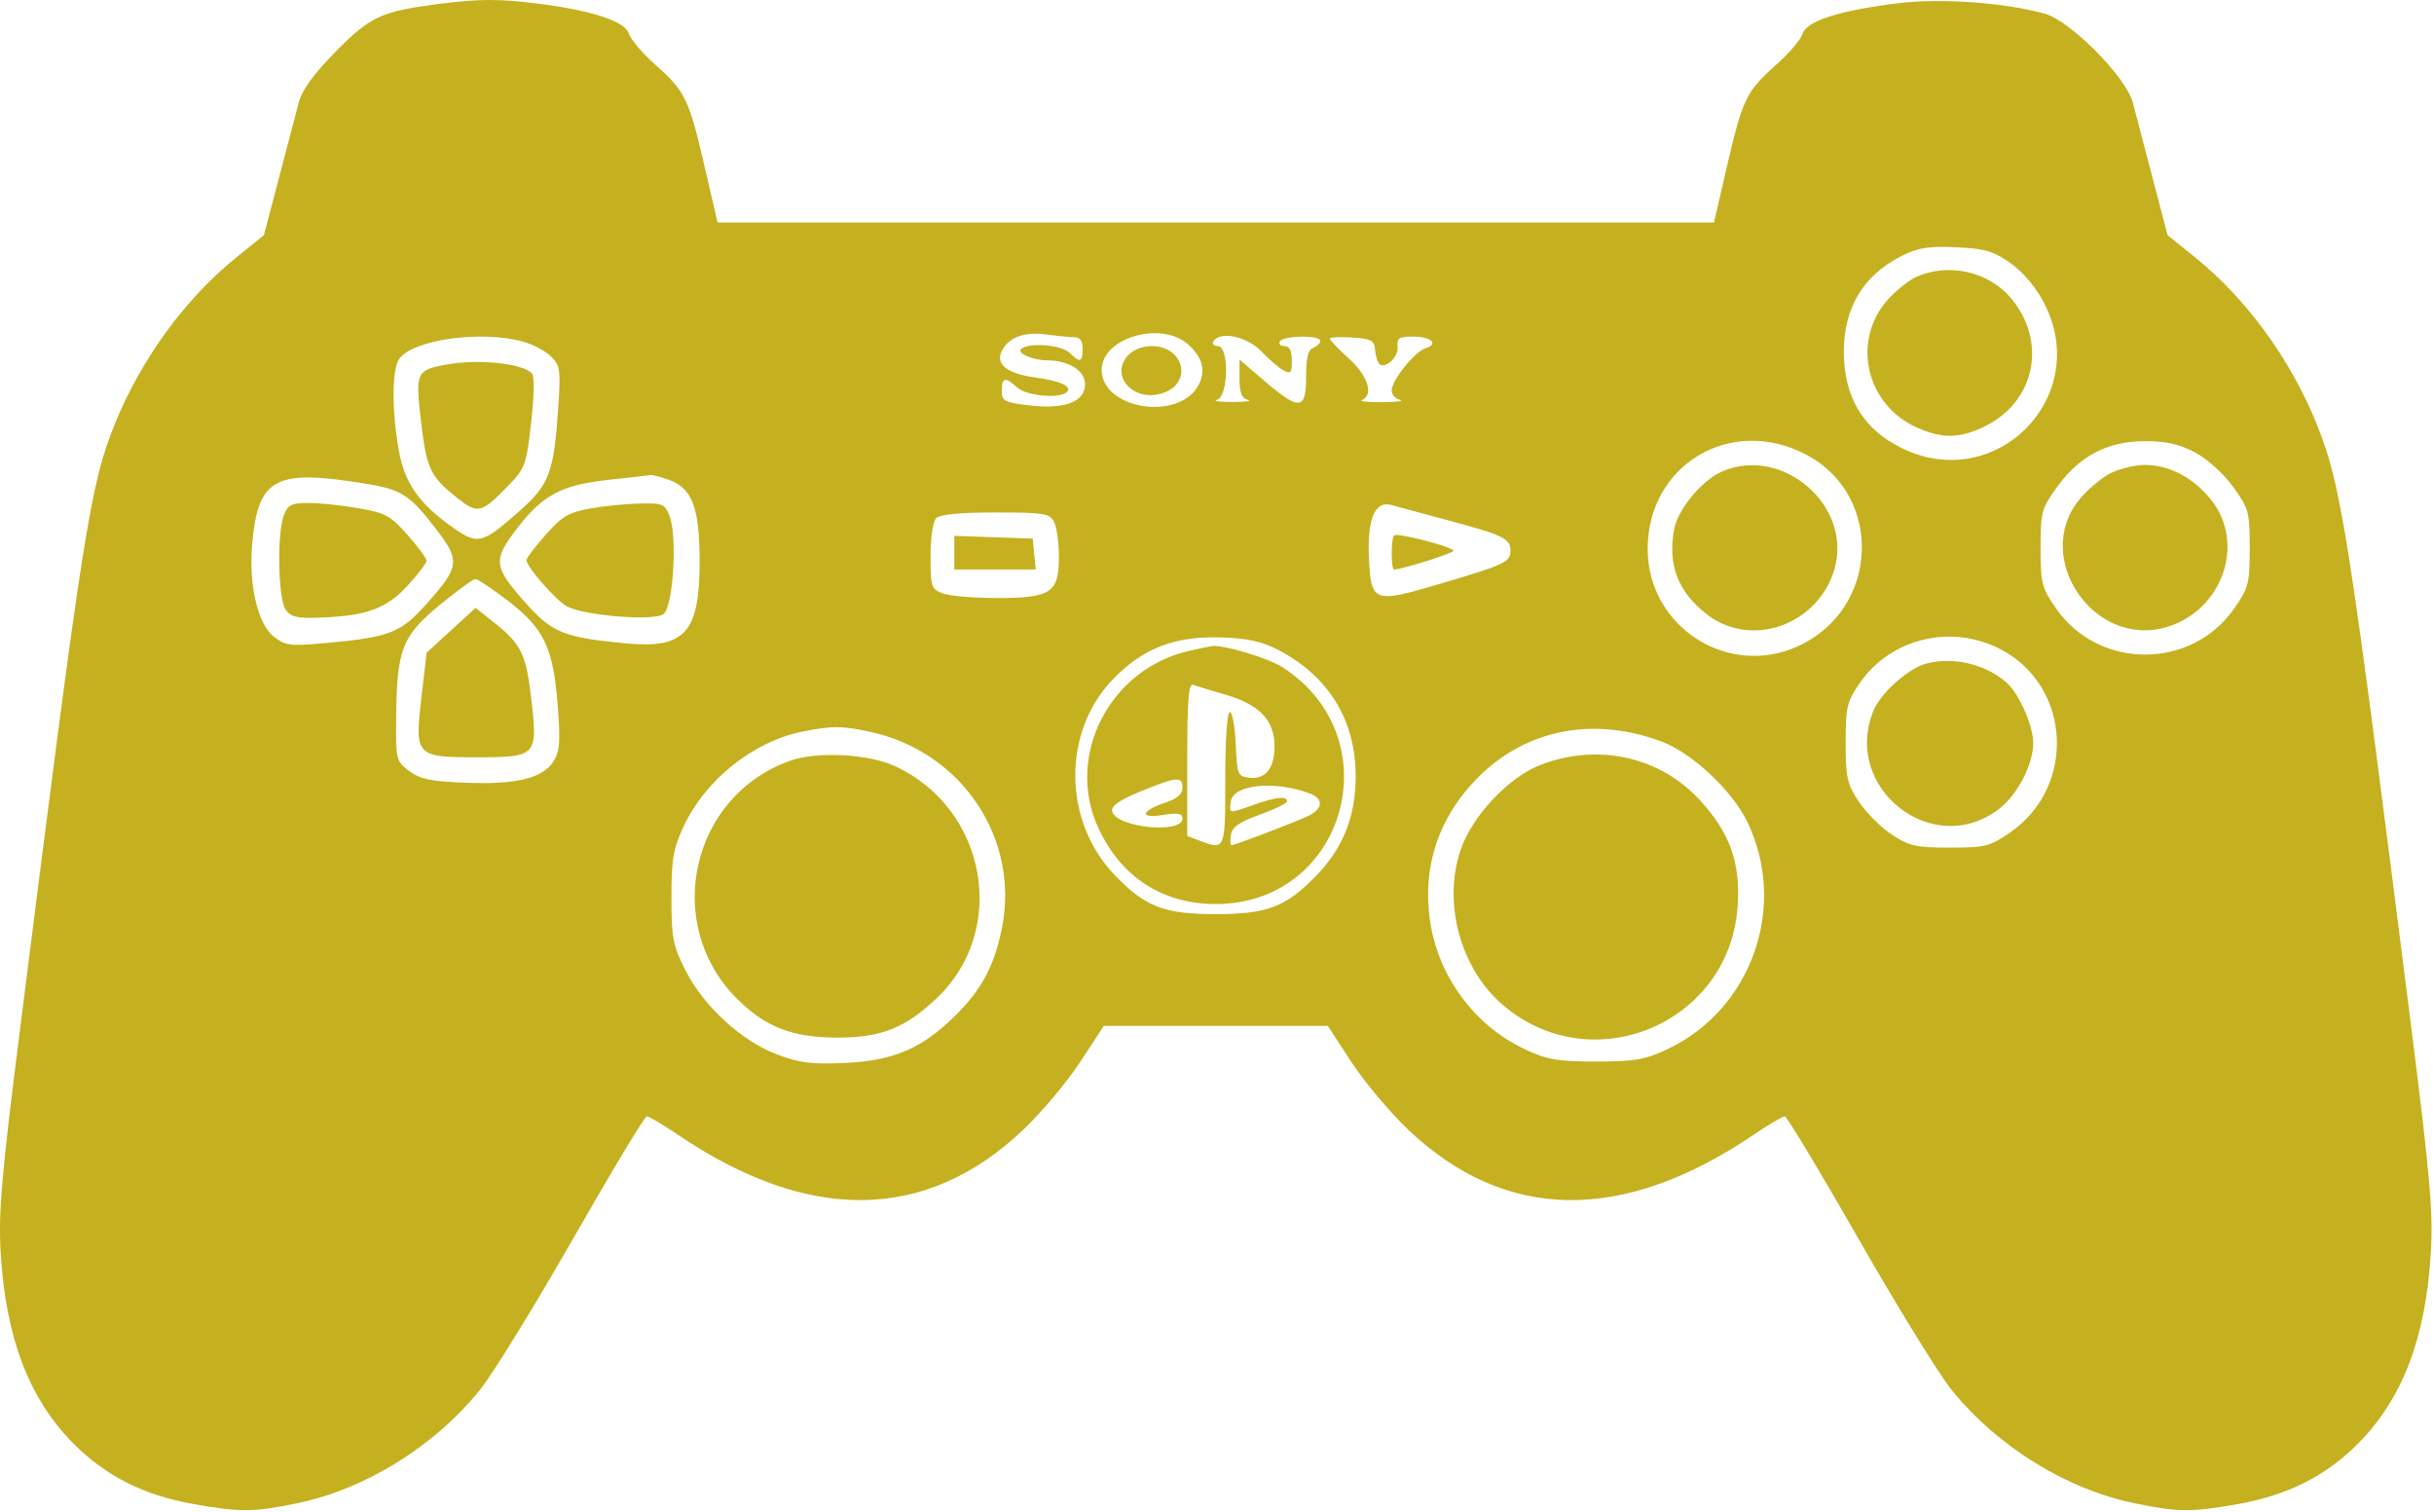 <?xml version="1.0" encoding="UTF-8"?> <svg xmlns="http://www.w3.org/2000/svg" width="512" height="318" viewBox="0 0 512 318" fill="none"> <path fill-rule="evenodd" clip-rule="evenodd" d="M92.127 0.849C80.178 2.408 77.873 3.48 70.611 10.858C65.99 15.553 63.517 18.951 62.849 21.523C62.31 23.599 60.439 30.734 58.692 37.377L55.517 49.457L49.494 54.332C38.957 62.861 29.691 75.573 24.25 88.962C18.96 101.981 17.579 110.775 4.174 216.798C0.337 247.143 -0.344 254.984 0.133 263.298C1.174 281.408 6.113 294.341 15.605 303.811C22.356 310.546 30.295 314.527 40.67 316.378C50.527 318.136 53.285 318.116 62.485 316.215C76.886 313.241 91.411 304.223 101.009 292.298C103.665 288.998 112.453 274.727 120.539 260.584C128.624 246.442 135.601 234.854 136.044 234.834C136.487 234.814 139.412 236.536 142.544 238.661C170.134 257.376 194.822 257.034 215.239 237.653C219.089 233.999 224.475 227.586 227.209 223.403L232.178 215.798H255.739H279.3L284.269 223.403C287.003 227.586 292.389 233.999 296.239 237.653C316.656 257.034 341.344 257.376 368.934 238.661C372.066 236.536 374.991 234.814 375.434 234.834C375.877 234.854 382.854 246.442 390.939 260.584C399.025 274.727 407.813 288.998 410.469 292.298C420.067 304.223 434.592 313.241 448.993 316.215C458.193 318.116 460.951 318.136 470.808 316.378C481.183 314.527 489.122 310.546 495.873 303.811C505.365 294.341 510.304 281.408 511.345 263.298C511.822 254.984 511.141 247.143 507.304 216.798C493.899 110.775 492.518 101.981 487.228 88.962C481.787 75.573 472.521 62.861 461.984 54.332L455.961 49.457L452.786 37.377C451.039 30.734 449.168 23.599 448.629 21.523C447.256 16.238 435.521 4.39 430.175 2.892C421.855 0.56 408.304 -0.423 399.434 0.662C386.987 2.184 379.99 4.409 379.172 7.105C378.806 8.311 376.297 11.256 373.596 13.649C367.339 19.193 366.553 20.82 363.262 35.048L360.543 46.798H255.739H150.935L148.216 35.048C144.925 20.82 144.139 19.193 137.882 13.649C135.181 11.256 132.672 8.311 132.306 7.105C131.523 4.524 124.794 2.27 113.492 0.802C105.16 -0.28 100.708 -0.27 92.127 0.849ZM422.883 55.331C425.539 57.199 428.208 60.352 429.946 63.679C440.232 83.37 419.818 104.117 399.915 94.198C392.351 90.429 388.404 84.365 387.911 75.758C387.333 65.649 391.448 58.185 399.991 53.849C403.425 52.106 405.617 51.754 411.426 52.011C417.505 52.281 419.271 52.793 422.883 55.331ZM403.22 58.192C401.56 58.915 398.77 61.138 397.02 63.131C389.458 71.743 392.496 85.059 403.123 89.885C408.572 92.359 412.377 92.272 417.769 89.548C428.194 84.281 430.636 71.772 423.009 62.707C418.329 57.146 409.989 55.242 403.22 58.192ZM225.989 70.927C227.178 70.924 227.739 71.703 227.739 73.36C227.739 76.183 227.18 76.381 225.096 74.298C223.304 72.506 216.323 71.931 214.768 73.447C213.874 74.319 217.247 75.767 220.239 75.797C224.856 75.844 228.239 77.965 228.239 80.814C228.239 84.51 224.016 86.143 216.666 85.289C211.266 84.663 210.739 84.388 210.739 82.2C210.739 79.348 211.426 79.205 213.99 81.525C215.943 83.292 222.942 83.928 224.399 82.471C225.593 81.278 223 80.09 217.654 79.381C211.747 78.597 209.274 76.536 210.806 73.672C212.304 70.875 215.578 69.731 220.239 70.377C222.439 70.682 225.026 70.93 225.989 70.927ZM249.935 72.463C252.963 75.186 253.687 77.928 252.166 80.907C248.19 88.691 231.739 86.172 231.739 77.779C231.739 71.054 244.29 67.388 249.935 72.463ZM110.054 71.869C112.152 72.451 114.803 73.862 115.945 75.004C117.849 76.908 117.97 77.841 117.397 86.19C116.495 99.338 115.513 101.955 109.455 107.336C101.593 114.322 100.541 114.626 95.743 111.301C88.203 106.075 85.105 101.72 83.866 94.603C82.376 86.05 82.436 77.594 84.002 75.453C86.962 71.406 101.289 69.434 110.054 71.869ZM265.302 73.884C266.917 75.581 269.027 77.397 269.989 77.919C271.48 78.728 271.739 78.419 271.739 75.833C271.739 73.751 271.25 72.798 270.18 72.798C269.323 72.798 268.899 72.348 269.239 71.798C270.005 70.559 277.739 70.461 277.739 71.691C277.739 72.182 277.064 72.843 276.239 73.16C275.156 73.575 274.739 75.272 274.739 79.267C274.739 86.296 273.384 86.446 266.097 80.221L260.739 75.643V79.647C260.739 82.62 261.19 83.769 262.489 84.109C263.451 84.36 261.989 84.566 259.239 84.566C256.489 84.566 255.026 84.36 255.989 84.109C258.416 83.474 258.596 72.798 256.18 72.798C255.323 72.798 254.899 72.348 255.239 71.798C256.617 69.568 262.319 70.75 265.302 73.884ZM289.244 73.548C289.332 74.785 289.726 76.119 290.12 76.512C291.374 77.766 294.248 75.095 294.001 72.907C293.8 71.125 294.295 70.798 297.192 70.798C301.083 70.798 302.744 72.344 299.842 73.265C297.561 73.989 292.739 80.026 292.739 82.158C292.739 82.979 293.527 83.857 294.489 84.109C295.451 84.36 293.764 84.583 290.739 84.603C287.714 84.623 285.802 84.413 286.489 84.136C289.032 83.11 287.748 79.039 283.739 75.417C281.539 73.429 279.739 71.552 279.739 71.246C279.739 70.939 281.841 70.826 284.411 70.993C288.44 71.256 289.105 71.607 289.244 73.548ZM237.275 74.758C233.297 79.154 238.597 84.789 244.707 82.659C250.964 80.478 249.041 72.798 242.239 72.798C240.341 72.798 238.331 73.592 237.275 74.758ZM93.438 76.764C87.582 77.898 87.356 78.454 88.572 88.735C89.744 98.646 90.498 100.236 96.169 104.742C100.502 108.186 101.257 108.003 106.951 102.124C110.456 98.506 110.723 97.763 111.73 88.874C112.403 82.935 112.447 79.106 111.849 78.508C109.676 76.335 100.261 75.443 93.438 76.764ZM379.859 95.592C396.31 104.186 395.349 128.112 378.239 135.927C363.424 142.694 346.596 131.817 346.596 115.474C346.596 97.77 364.054 87.336 379.859 95.592ZM461.754 95.18C464.332 96.549 467.728 99.621 469.739 102.402C473.047 106.975 473.239 107.682 473.239 115.269C473.239 122.69 472.995 123.65 470.01 127.948C460.987 140.941 441.491 140.941 432.468 127.948C429.483 123.65 429.239 122.69 429.239 115.269C429.239 107.682 429.431 106.975 432.739 102.402C437.462 95.871 443.383 92.798 451.239 92.798C455.671 92.798 458.459 93.43 461.754 95.18ZM362.22 99.192C357.978 101.04 352.961 107.098 352.167 111.332C350.756 118.854 352.998 124.606 359.181 129.322C368.468 136.405 382.36 131.469 385.842 119.849C389.829 106.541 375.038 93.606 362.22 99.192ZM443.748 99.653C441.846 100.674 438.976 103.131 437.371 105.114C427.427 117.4 440.54 136.47 455.79 131.901C467.563 128.374 472.45 114.186 465.043 105.035C461.334 100.452 456.272 97.798 451.239 97.798C449.022 97.798 445.651 98.633 443.748 99.653ZM77.661 101.879C84.483 103.03 86.284 104.227 91.641 111.171C96.875 117.955 96.732 119.162 89.775 126.969C84.185 133.24 82.017 134.064 67.739 135.34C61.019 135.94 59.96 135.788 57.556 133.884C54.173 131.204 52.26 122.827 53.064 114.216C54.36 100.347 57.939 98.551 77.661 101.879ZM140.62 100.906C145.56 102.628 147.126 106.669 147.167 117.798C147.224 133.014 144.142 136.518 131.739 135.344C118.676 134.107 116.177 133.11 110.684 126.947C103.711 119.123 103.573 117.896 108.89 110.997C114.265 104.025 118.245 101.964 128.399 100.892C132.711 100.436 136.509 100.004 136.84 99.931C137.17 99.858 138.871 100.297 140.62 100.906ZM59.714 108.363C58.224 112.283 58.494 126.081 60.105 128.283C61.21 129.795 62.592 130.107 67.355 129.919C77.187 129.532 81.257 128.044 85.716 123.208C87.928 120.807 89.739 118.446 89.739 117.961C89.739 117.476 87.942 115.038 85.745 112.543C82.167 108.477 81.093 107.891 75.413 106.902C71.927 106.295 67.188 105.798 64.882 105.798C61.302 105.798 60.547 106.173 59.714 108.363ZM124.01 106.99C119.606 107.793 118.146 108.665 114.76 112.512C112.548 115.024 110.739 117.404 110.739 117.801C110.739 119.237 116.956 126.328 119.307 127.574C123.002 129.531 137.51 130.686 139.562 129.186C141.601 127.694 142.522 112.907 140.846 108.548C139.868 106.004 139.392 105.807 134.514 105.917C131.613 105.982 126.886 106.465 124.01 106.99ZM304.239 109.355C316.202 112.548 317.739 113.281 317.739 115.798C317.739 118.238 316.709 118.724 302.895 122.813C288.758 126.996 288.351 126.833 287.943 116.823C287.627 109.067 289.319 105.262 292.657 106.228C293.527 106.479 298.739 107.887 304.239 109.355ZM221.704 109.732C222.273 110.796 222.739 114.146 222.739 117.176C222.739 124.719 221.092 125.798 209.582 125.798C204.79 125.798 199.715 125.359 198.304 124.823C195.896 123.907 195.739 123.429 195.739 117.023C195.739 113.048 196.24 109.697 196.939 108.998C197.73 108.207 201.976 107.798 209.404 107.798C219.518 107.798 220.774 107.996 221.704 109.732ZM293.24 112.63C292.578 113.292 292.591 119.798 293.254 119.798C294.865 119.798 305.739 116.37 305.739 115.863C305.739 115.054 293.882 111.988 293.24 112.63ZM200.739 116.258V119.798H209.302H217.866L217.552 116.548L217.239 113.298L208.989 113.008L200.739 112.717V116.258ZM106.939 126.452C114.497 132.268 116.405 136.323 117.327 148.534C117.903 156.17 117.744 158.142 116.384 160.218C114.076 163.739 108.565 165.068 97.985 164.654C90.615 164.366 88.345 163.893 86.061 162.173C83.302 160.096 83.241 159.84 83.338 150.673C83.487 136.582 84.573 133.804 92.476 127.285C96.134 124.267 99.525 121.798 100.01 121.798C100.494 121.798 103.613 123.892 106.939 126.452ZM94.89 132.583L89.739 137.298L88.65 146.673C87.213 159.039 87.451 159.298 100.239 159.298C112.851 159.298 113.126 159.014 111.801 147.351C110.693 137.601 109.694 135.514 103.956 130.97L100.041 127.869L94.89 132.583ZM268.739 136.639C279.477 142.198 285.157 151.411 285.175 163.298C285.187 171.654 282.554 178.315 276.94 184.133C270.527 190.778 266.592 192.292 255.739 192.292C244.886 192.292 240.951 190.778 234.538 184.133C223.605 172.803 223.378 154.08 234.04 142.963C240.322 136.413 247.041 133.784 256.739 134.08C262.31 134.251 265.396 134.909 268.739 136.639ZM420.859 136.592C435.667 144.328 436.793 165.413 422.914 175.052C418.583 178.059 417.645 178.298 410.166 178.298C403.027 178.298 401.611 177.979 397.925 175.539C395.632 174.022 392.515 170.905 390.998 168.612C388.547 164.909 388.239 163.525 388.239 156.207C388.239 148.68 388.498 147.597 391.245 143.634C397.772 134.22 410.517 131.189 420.859 136.592ZM250.239 136.889C233.397 140.638 223.97 159.061 231.097 174.298C235.897 184.559 244.603 190.166 255.739 190.166C283.106 190.166 292.918 155.173 269.718 140.317C266.738 138.408 257.24 135.569 254.94 135.898C254.554 135.954 252.439 136.4 250.239 136.889ZM404.982 139.648C401.306 140.707 395.636 145.8 394.136 149.391C387.34 165.655 406.516 180.833 420.441 170.212C424.374 167.212 427.695 160.841 427.695 156.298C427.695 152.657 424.73 145.927 422.094 143.586C417.662 139.651 410.606 138.027 404.982 139.648ZM257.785 146.131C264.787 148.156 267.958 151.382 268.096 156.618C268.222 161.441 266.289 164.001 262.825 163.599C260.363 163.312 260.225 162.974 259.943 156.548C259.781 152.835 259.218 149.798 258.693 149.798C258.133 149.798 257.739 155.578 257.739 163.798C257.739 178.923 257.751 178.894 252.304 176.823L249.739 175.848V159.716C249.739 147.226 250.021 143.69 250.989 144.055C251.677 144.315 254.735 145.249 257.785 146.131ZM182.94 153.922C202.302 158.031 214.636 176.451 210.722 195.415C209.094 203.302 206.483 208.159 200.898 213.687C193.956 220.558 187.973 223.117 177.739 223.594C170.792 223.917 168.189 223.594 163.492 221.823C156.005 219.001 148.021 211.682 144.199 204.139C141.537 198.886 141.239 197.342 141.239 188.798C141.239 180.673 141.613 178.502 143.82 173.796C148.444 163.939 158.566 155.906 168.934 153.865C175.095 152.652 176.988 152.659 182.94 153.922ZM349.518 155.988C355.963 158.4 364.396 166.312 367.579 172.934C376.117 190.699 368.492 212.33 350.739 220.704C346.023 222.928 343.884 223.298 335.739 223.298C327.594 223.298 325.455 222.928 320.739 220.704C310.282 215.771 302.72 205.663 300.882 194.16C299.036 182.611 302.555 171.9 310.962 163.485C321.041 153.395 335.22 150.639 349.518 155.988ZM166.239 160.015C145.327 167.402 139.285 194.344 155.013 210.072C161.006 216.065 166.714 218.269 176.239 218.266C185.371 218.263 190.454 216.232 197.074 209.942C212.146 195.62 207.584 170.153 188.341 161.193C182.736 158.583 171.925 158.007 166.239 160.015ZM324.044 160.899C317.293 163.495 309.582 171.744 307.198 178.92C303.482 190.11 307.244 203.795 316.128 211.399C334.848 227.423 363.75 215.355 365.508 190.781C366.168 181.562 363.96 175.295 357.602 168.339C349.206 159.152 336.129 156.253 324.044 160.899ZM248.739 165.72C248.739 167.029 247.626 168.01 245.253 168.793C239.988 170.531 239.556 172.243 244.586 171.438C247.793 170.926 248.739 171.093 248.739 172.173C248.739 175.534 234.606 174.061 233.945 170.631C233.731 169.518 235.507 168.286 239.94 166.472C247.587 163.344 248.739 163.246 248.739 165.72ZM275.489 166.898C278.544 168.053 278.321 170.211 274.989 171.735C271.761 173.212 259.705 177.798 259.05 177.798C258.803 177.798 258.744 176.817 258.919 175.617C259.161 173.971 260.65 172.93 264.989 171.373C268.152 170.239 270.739 168.97 270.739 168.554C270.739 167.399 268.425 167.645 263.739 169.298C258.373 171.191 258.54 171.217 258.919 168.554C259.424 165.013 268.181 164.138 275.489 166.898Z" fill="#C5B01F"></path> </svg> 